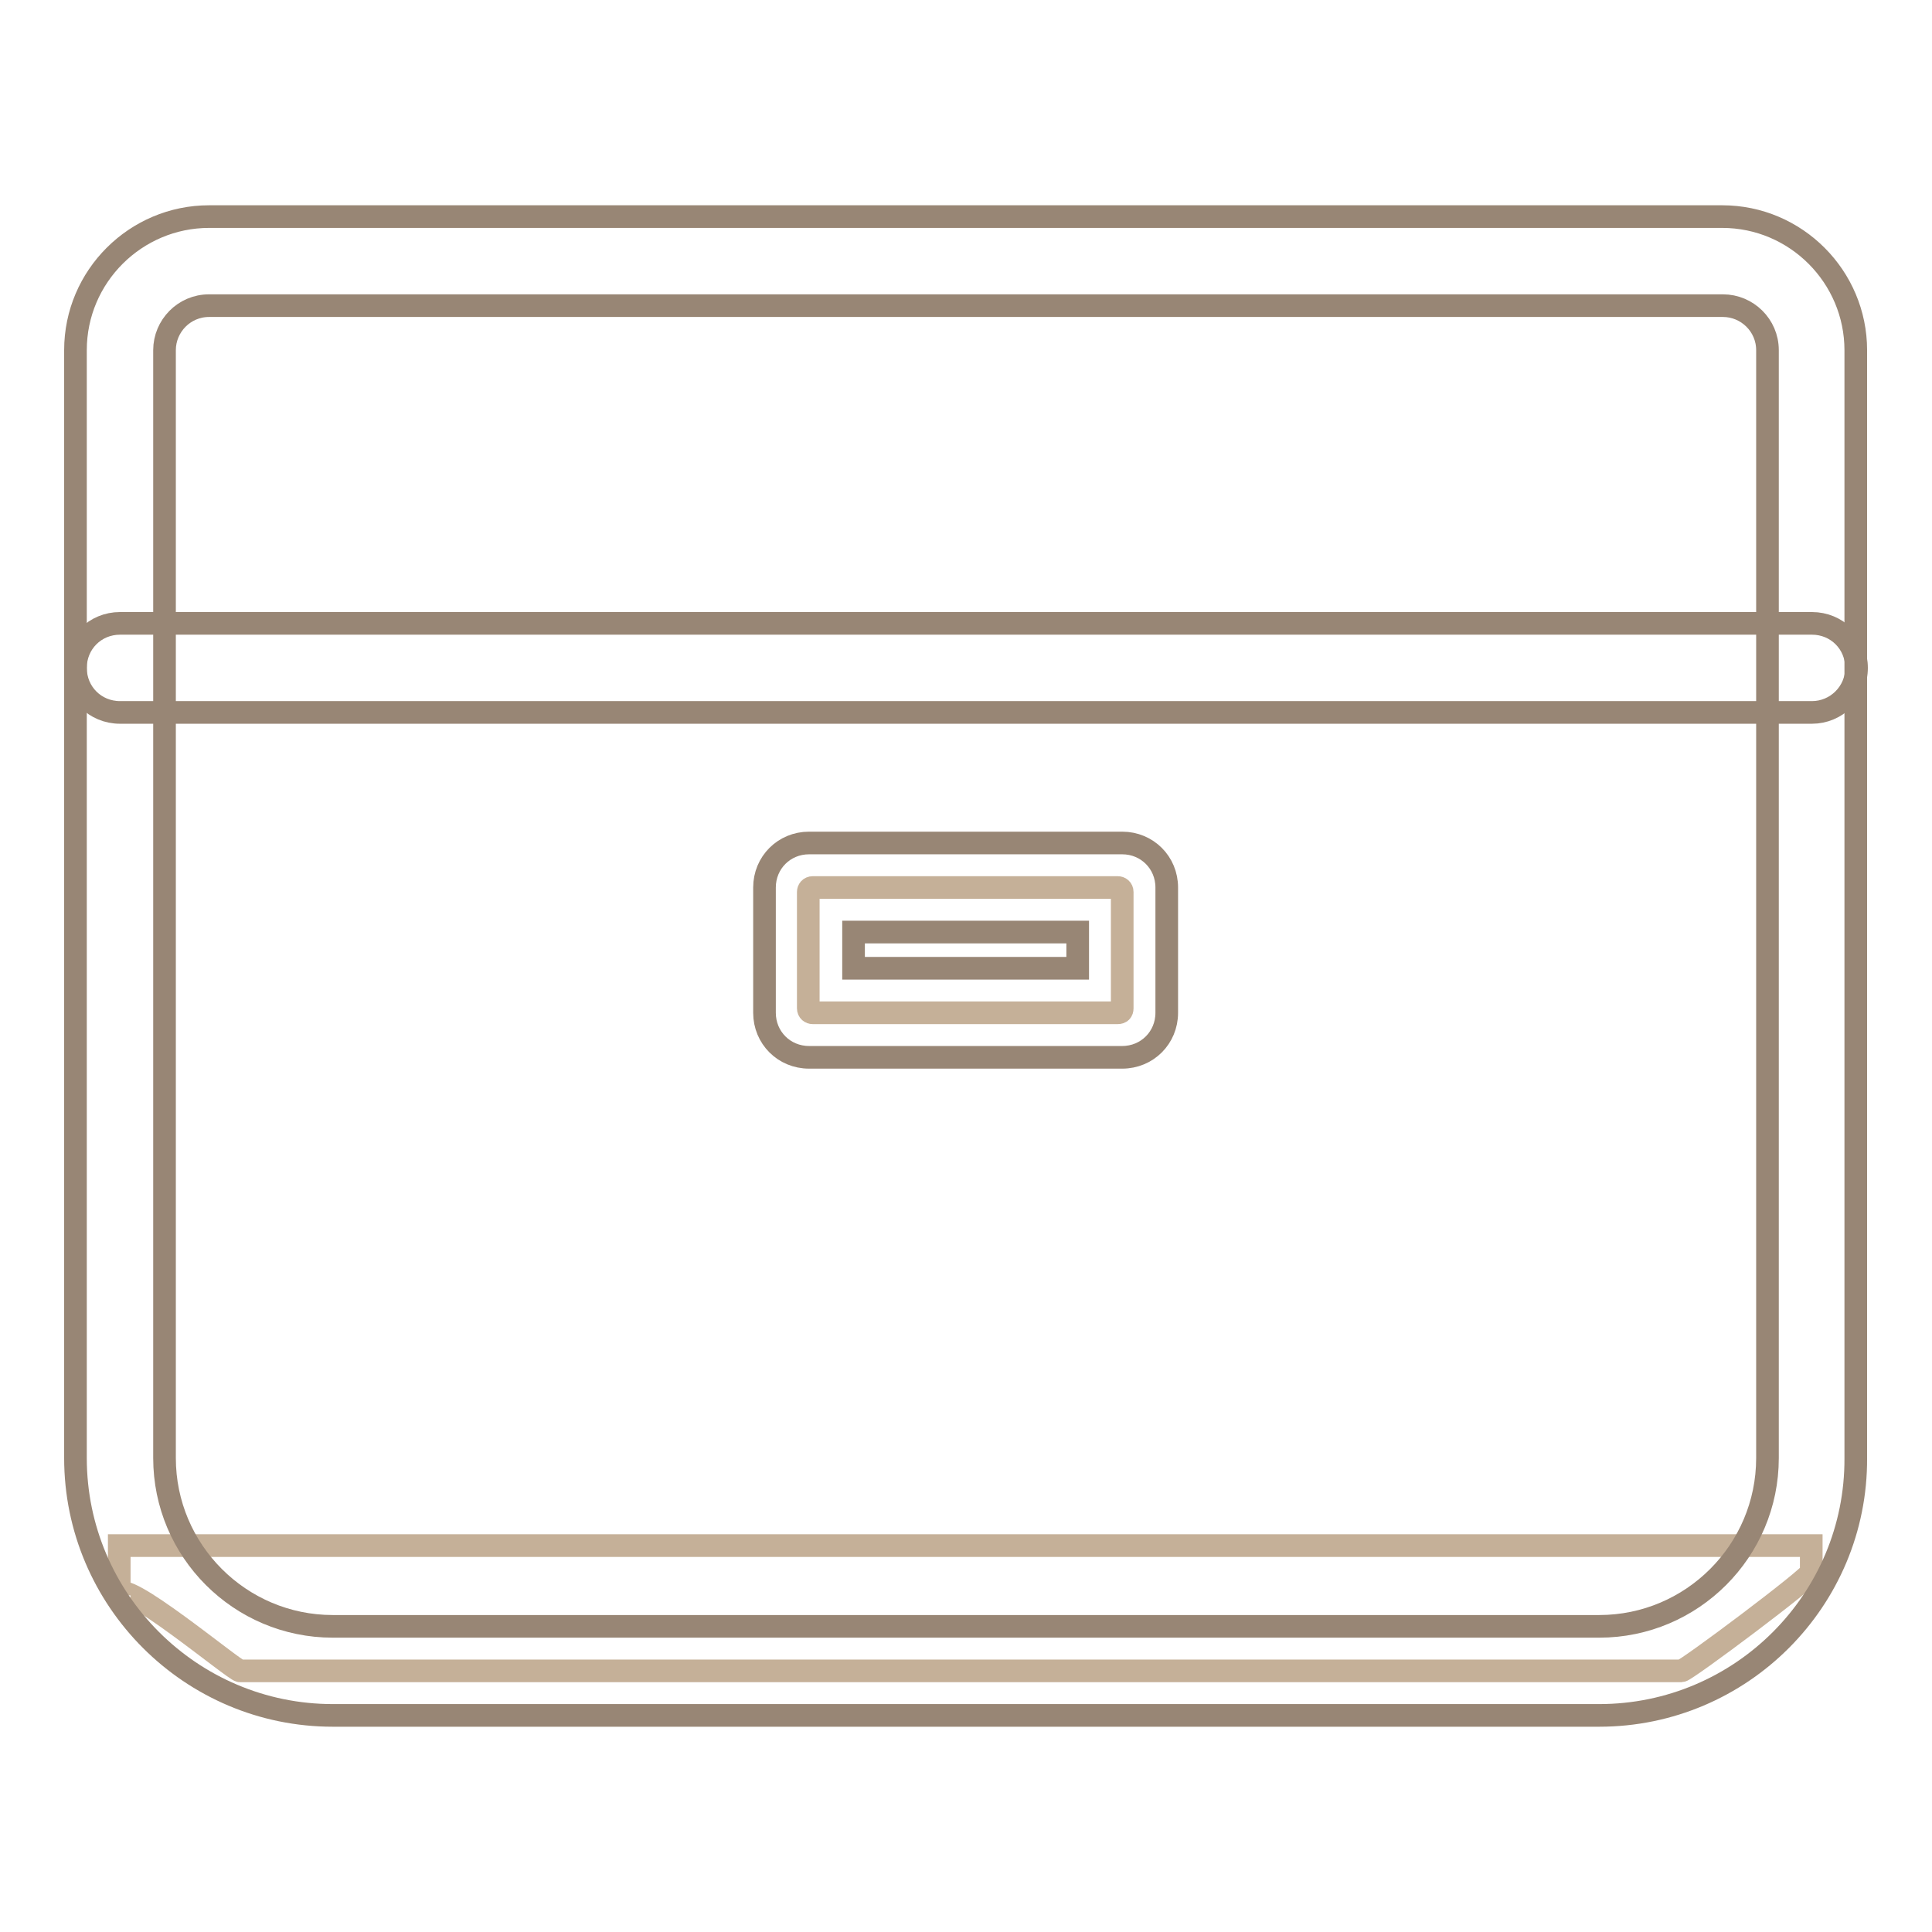<?xml version="1.0" encoding="utf-8"?>
<!-- Svg Vector Icons : http://www.onlinewebfonts.com/icon -->
<!DOCTYPE svg PUBLIC "-//W3C//DTD SVG 1.1//EN" "http://www.w3.org/Graphics/SVG/1.1/DTD/svg11.dtd">
<svg version="1.1" xmlns="http://www.w3.org/2000/svg" xmlns:xlink="http://www.w3.org/1999/xlink" x="0px" y="0px" viewBox="0 0 256 256" enable-background="new 0 0 256 256" xml:space="preserve">
<g> <path stroke-width="3" fill-opacity="0" stroke="#c5b098"  d="M148.1,134.2h-40.4c-0.3,0-0.6-0.2-0.6-0.6v-15.4c0-0.3,0.2-0.6,0.6-0.6h40.4c0.3,0,0.6,0.2,0.6,0.6v15.4 C148.7,134,148.5,134.2,148.1,134.2z"/> <path stroke-width="3" fill-opacity="0" stroke="#c5b098"  d="M222.8,221.4h-191c-0.7,0-16-12.8-16-10v-6.6h224.2v3.5C240.1,208.9,223.4,221.4,222.8,221.4z"/> <path stroke-width="3" fill-opacity="0" stroke="#988675"  d="M211.9,227.3H44.1C25.3,227.3,10,212,10,193.2V46.4c0-9.8,8-17.7,17.7-17.7h200.5c9.8,0,17.7,8,17.7,17.7 v146.8C246,212,230.7,227.3,211.9,227.3z M27.7,40.5c-3.3,0-5.9,2.7-5.9,5.9v146.8c0,12.3,10,22.3,22.3,22.3h167.8 c12.3,0,22.3-10,22.3-22.3V46.4c0-3.3-2.7-5.9-5.9-5.9H27.7z"/> <path stroke-width="3" fill-opacity="0" stroke="#988675"  d="M240.1,94.4H15.9c-3.3,0-5.9-2.6-5.9-5.9s2.6-5.9,5.9-5.9h224.2c3.3,0,5.9,2.6,5.9,5.9 C246,91.8,243.3,94.4,240.1,94.4z M148.7,140.1h-41.5c-3.3,0-5.9-2.6-5.9-5.9v-16.6c0-3.3,2.6-5.9,5.9-5.9h41.5 c3.3,0,5.9,2.6,5.9,5.9v16.6C154.6,137.5,152,140.1,148.7,140.1z M113.1,128.3h29.7v-4.8h-29.7V128.3z"/></g>
</svg>